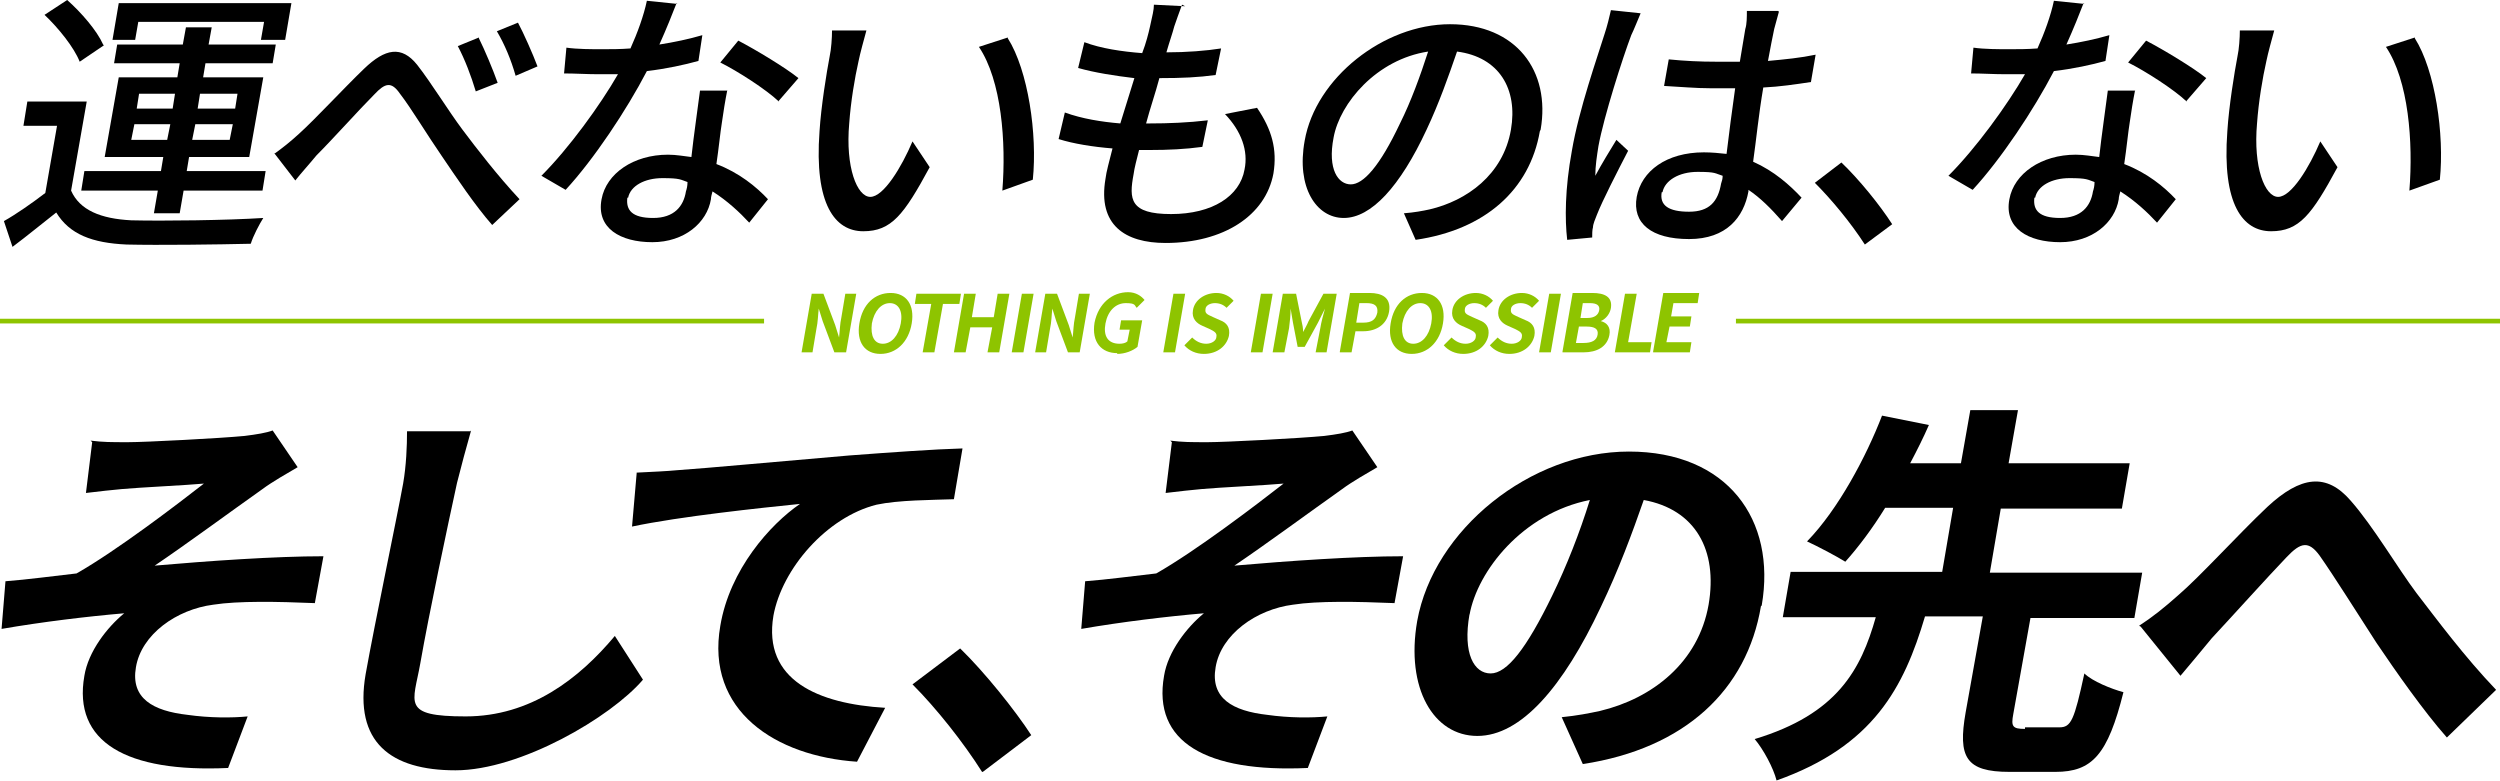 <?xml version="1.0" encoding="UTF-8"?>
<svg id="_レイヤー_1" xmlns="http://www.w3.org/2000/svg" version="1.1" viewBox="0 0 320 100">
  <!-- Generator: Adobe Illustrator 29.0.0, SVG Export Plug-In . SVG Version: 2.1.0 Build 186)  -->
  <defs>
    <style>
      .st0 {
        fill-rule: evenodd;
      }

      .st0, .st1 {
        fill: #8ec400;
      }
    </style>
  </defs>
  <path d="M17.7,2.8h16.1l-.4,2.3h3.1l.8-4.7H15.2l-.8,4.7h2.9l.4-2.3ZM16.8,17.9l.4-2h4.6l-.4,2h-4.6ZM17.8,12h4.6l-.3,1.9h-4.6l.3-1.9ZM30.4,12l-.3,1.9h-4.8l.3-1.9h4.8ZM29.4,17.9h-4.8l.4-2h4.8l-.4,2ZM19.7,27.3h3.3l.5-2.9h10.1l.4-2.5h-10.1l.3-1.8h7.7l1.8-10.2h-7.7l.3-1.8h8.6l.4-2.4h-8.6l.4-2.2h-3.3l-.4,2.2h-8.4l-.4,2.4h8.4l-.3,1.8h-7.5l-1.8,10.2h7.5l-.3,1.8h-9.8l-.4,2.5h9.8l-.5,2.9ZM13.2,5.7c-.8-1.8-2.8-4.1-4.6-5.7l-2.9,1.9c1.8,1.7,3.8,4.2,4.5,6l3.1-2.1ZM11,13H3.5l-.5,3.1h4.3l-1.5,8.6c-1.7,1.3-3.7,2.7-5.3,3.6l1.1,3.3c2-1.5,3.8-3,5.6-4.4,1.7,2.8,4.6,3.9,9,4.1,4.1.1,11.7,0,15.9-.1.3-1,1.1-2.5,1.6-3.3-4.6.3-12.9.4-16.9.3-3.9-.2-6.6-1.3-7.7-3.8l2-11.4Z"/>
  <path d="M35.1,19.6l2.7,3.5c.7-.9,1.8-2.1,2.7-3.2,2.1-2.1,5.5-5.9,7.4-7.8,1.4-1.5,2.2-1.7,3.3-.1,1.4,1.8,3.5,5.3,5.3,7.9,1.9,2.8,4.3,6.4,6.5,8.9l3.5-3.3c-2.8-3-5.5-6.5-7.3-8.9-1.8-2.4-4-6-5.8-8.3-2-2.5-4.1-2.1-6.8.5-2.6,2.5-6.2,6.4-8.3,8.3-1.2,1.1-2.1,1.8-3.2,2.6ZM61.3,4.8l-2.7,1.1c.9,1.7,1.7,3.8,2.3,5.8l2.8-1.1c-.6-1.7-1.7-4.3-2.4-5.7ZM66.3,2.9l-2.7,1.1c1,1.7,1.8,3.6,2.4,5.7l2.8-1.2c-.6-1.6-1.8-4.3-2.5-5.6Z"/>
  <path d="M86.7.5l-3.9-.4c-.4,1.9-1.2,4.1-2.1,6.1-1.3.1-2.5.1-3.7.1s-3.1,0-4.5-.2l-.3,3.3c1.4,0,2.9.1,4.3.1s1.7,0,2.6,0c-2.3,4-6.3,9.5-9.8,13l3.1,1.8c3.6-3.9,7.8-10.2,10.4-15.2,2.5-.3,4.8-.8,6.6-1.3l.5-3.3c-1.7.5-3.6.9-5.5,1.2.9-2,1.7-4,2.2-5.3ZM80.4,25.3c.3-1.5,2.1-2.5,4.4-2.5s2.3.2,3.2.5c0,.5-.1.9-.2,1.2-.3,1.9-1.5,3.4-4.2,3.4s-3.5-1-3.3-2.6ZM93.1,11.6h-3.5c-.3,2.4-.8,5.7-1.1,8.5-.9-.1-1.9-.3-3-.3-4.4,0-7.9,2.4-8.5,5.7-.7,3.7,2.4,5.5,6.5,5.5s7-2.5,7.5-5.5c0-.3.1-.6.2-1,1.9,1.2,3.5,2.7,4.7,4l2.4-3c-1.5-1.6-3.7-3.4-6.6-4.5.3-2,.5-4.1.7-5.3.2-1.4.4-2.7.7-4.2ZM99.6,13l2.6-3c-1.6-1.3-5.4-3.6-7.7-4.8l-2.3,2.8c2.2,1.1,5.8,3.4,7.5,5Z"/>
  <path d="M110.8,3.9h-4.3c0,.9-.1,2.4-.3,3.3-.4,2.1-1.1,6.4-1.3,9.6-.7,9.4,2,12.8,5.6,12.8s5.2-2.1,8.5-8.2l-2.2-3.3c-1.4,3.3-3.7,7.1-5.4,7.1s-3.2-3.8-2.7-9.4c.2-2.8.7-5.8,1.2-8,.2-1,.7-2.8,1-3.9ZM129,4.8l-3.7,1.2c2.9,4.3,3.5,12.2,3,18.4l3.9-1.4c.6-5.8-.6-14-3.2-18.1Z"/>
  <path d="M151.7.8l-4-.2c0,.7-.2,1.4-.5,2.8-.2.9-.5,2.1-1,3.4-2.6-.2-5.3-.6-7.4-1.4l-.8,3.3c2.1.6,4.7,1,7.2,1.3-.6,1.9-1.2,3.9-1.8,5.8-2.4-.2-4.9-.6-7.1-1.4l-.8,3.4c1.9.6,4.4,1,6.9,1.2-.4,1.6-.8,3-.9,3.9-1,5.9,2.5,8.2,7.7,8.2,7.4,0,12.8-3.5,13.8-8.9.5-3.1-.2-5.6-2.1-8.4l-4.1.8c2.1,2.2,3,4.7,2.5,7.1-.6,3.4-4.1,5.7-9.4,5.7s-5.4-1.9-4.8-5.1c.1-.8.4-1.9.7-3.1h1.4c2.3,0,4.5-.1,6.7-.4l.7-3.4c-2.5.3-5.1.4-7.4.4h-.5c.5-1.9,1.2-3.9,1.7-5.8h0c2.9,0,5-.1,7.2-.4l.7-3.4c-1.9.3-4.4.5-7,.5.4-1.4.8-2.5,1-3.3.3-.9.6-1.7,1-2.8Z"/>
  <path d="M197.2,16.6c1.3-7.5-3.1-13.5-11.6-13.5s-17.2,6.9-18.6,14.9c-1.1,6,1.5,9.9,5,9.9s7.2-4,10.6-11.3c1.6-3.4,2.8-6.8,3.9-10,5.4.7,7.8,4.8,6.9,10-1,5.8-5.7,9.1-10.4,10.2-.9.2-2,.4-3.3.5l1.5,3.4c8.9-1.3,14.6-6.4,15.9-13.9ZM170.7,17.6c.8-4.4,5.5-10,12.1-11-1,3.1-2.2,6.4-3.6,9.2-2.6,5.5-4.7,7.8-6.3,7.8s-3-1.9-2.2-6Z"/>
  <path d="M212.8,24.6c.3-1.5,2.1-2.6,4.5-2.6s2.2.2,3.2.5c0,.4-.1.7-.2,1-.4,2.3-1.5,3.6-4.1,3.6s-3.8-.8-3.5-2.5ZM227.6,1.4h-4c0,.7,0,1.7-.2,2.3l-.7,4.2c-1,0-2,0-3,0-2.1,0-4.1-.1-6.1-.3l-.6,3.4c2,.1,4,.3,6.1.3s2,0,3,0c-.4,2.8-.8,5.9-1.1,8.4-.9-.1-1.9-.2-2.9-.2-4.8,0-8,2.4-8.6,5.7-.6,3.4,1.9,5.4,6.7,5.4s7-2.8,7.6-6.1c0,0,0-.1,0-.2,1.5,1,2.9,2.4,4.3,4l2.5-3c-1.5-1.6-3.5-3.4-6.2-4.6.4-2.8.7-6,1.3-9.5,2.1-.1,4.1-.4,6.1-.7l.6-3.5c-1.9.4-3.9.6-6.1.8.3-1.6.6-3.2.8-4.1.2-.7.4-1.5.6-2.2ZM210,1.7l-3.8-.4c-.2.9-.5,2.1-.8,3-.9,2.9-3.3,9.7-4.2,15-.9,4.9-.9,8.8-.6,11.4l3.2-.3c0-.4,0-1,.1-1.3,0-.4.3-1.1.5-1.6.7-1.8,2.6-5.5,4-8.2l-1.5-1.4c-.8,1.3-1.9,3.1-2.7,4.6,0-1.3.2-2.5.4-3.8.7-3.8,3.1-11.3,4.2-14.2.3-.6.9-2.1,1.2-2.8Z"/>
  <path d="M238.7,31.3l3.5-2.6c-1.6-2.5-4.3-5.8-6.5-7.9l-3.4,2.6c2.1,2.1,4.6,5.1,6.4,7.9Z"/>
  <path d="M266.8.5l-3.9-.4c-.4,1.9-1.2,4.1-2.1,6.1-1.3.1-2.5.1-3.7.1s-3.1,0-4.5-.2l-.3,3.3c1.4,0,2.9.1,4.3.1s1.7,0,2.6,0c-2.3,4-6.3,9.5-9.8,13l3.1,1.8c3.6-3.9,7.8-10.2,10.4-15.2,2.5-.3,4.8-.8,6.6-1.3l.5-3.3c-1.7.5-3.6.9-5.5,1.2.9-2,1.7-4,2.2-5.3ZM260.5,25.3c.3-1.5,2.1-2.5,4.4-2.5s2.3.2,3.2.5c0,.5-.1.9-.2,1.2-.3,1.9-1.5,3.4-4.2,3.4s-3.5-1-3.3-2.6ZM273.3,11.6h-3.5c-.3,2.4-.8,5.7-1.1,8.5-.9-.1-1.9-.3-3-.3-4.4,0-7.9,2.4-8.5,5.7-.7,3.7,2.4,5.5,6.5,5.5s7-2.5,7.5-5.5c0-.3.1-.6.2-1,1.9,1.2,3.5,2.7,4.7,4l2.4-3c-1.5-1.6-3.7-3.4-6.6-4.5.3-2,.5-4.1.7-5.3.2-1.4.4-2.7.7-4.2ZM279.8,13l2.6-3c-1.6-1.3-5.4-3.6-7.7-4.8l-2.3,2.8c2.2,1.1,5.8,3.4,7.5,5Z"/>
  <path d="M291,3.9h-4.3c0,.9-.1,2.4-.3,3.3-.4,2.1-1.1,6.4-1.3,9.6-.7,9.4,2,12.8,5.6,12.8s5.2-2.1,8.5-8.2l-2.2-3.3c-1.4,3.3-3.7,7.1-5.4,7.1s-3.2-3.8-2.7-9.4c.2-2.8.7-5.8,1.2-8,.2-1,.7-2.8,1-3.9ZM309.1,4.8l-3.7,1.2c2.9,4.3,3.5,12.2,3,18.4l3.9-1.4c.6-5.8-.6-14-3.2-18.1Z"/>
  <path d="M11.8,56.6l-.8,6.5c1.7-.2,3.4-.4,4.6-.5,2.1-.2,8.4-.5,10.5-.7-3.6,2.8-11.2,8.6-16.3,11.5-2.7.3-6.4.8-9.1,1l-.5,6.1c5.2-.9,11-1.6,15.7-2-2.2,1.8-4.6,4.9-5.1,8-1.5,8.5,5.4,12.4,18.4,11.8l2.5-6.6c-2,.2-4.9.2-7.7-.2-4.4-.5-7.3-2.1-6.6-6.1.7-4.2,5.2-7.4,9.9-8,3.2-.5,8.2-.4,13-.2l1.1-6c-6.2,0-14.7.6-21.6,1.2,4-2.7,9.7-6.9,13.8-9.8,1.2-.9,3.3-2.1,4.5-2.8l-3.2-4.7c-.8.3-2,.5-3.6.7-3.1.3-12.7.8-14.9.8s-3.2,0-4.8-.2Z"/>
  <path d="M60.2,55.2h-8.1c0,1.9-.1,4.4-.5,6.7-.8,4.4-3.6,17.7-4.8,24.4-1.5,8.7,3.2,12.3,11.5,12.3s19.9-6.8,24-11.6l-3.6-5.6c-4.6,5.5-10.8,10.3-19.1,10.3s-6.7-1.7-5.8-6.8c1.1-6.3,3.5-17.6,4.7-23.1.5-2,1.2-4.6,1.8-6.7Z"/>
  <path d="M81.5,60.5l-.6,6.9c6.1-1.3,16.6-2.4,21.5-2.9-3.8,2.6-9,8.4-10.2,15.6-1.9,10.9,7.1,16.7,17.5,17.4l3.6-6.9c-8.5-.5-15.7-3.5-14.3-11.8,1.1-6,6.8-12.6,13.2-14.2,2.8-.6,7.1-.6,9.9-.7l1.1-6.5c-3.6.1-9.2.5-14.5.9-9.4.8-17.9,1.6-22.2,1.9-1,.1-3,.2-5.1.3Z"/>
  <path d="M125.8,98.8l6.2-4.7c-2-3.1-6-8.1-9.1-11.1l-6.1,4.6c3,3,6.5,7.4,8.9,11.2Z"/>
  <path d="M150,56.6l-.8,6.5c1.7-.2,3.4-.4,4.6-.5,2.1-.2,8.4-.5,10.5-.7-3.6,2.8-11.2,8.6-16.3,11.5-2.7.3-6.4.8-9.1,1l-.5,6.1c5.2-.9,11-1.6,15.7-2-2.2,1.8-4.6,4.9-5.1,8-1.5,8.5,5.4,12.4,18.4,11.8l2.5-6.6c-2,.2-4.9.2-7.7-.2-4.4-.5-7.3-2.1-6.6-6.1.7-4.2,5.2-7.4,9.9-8,3.2-.5,8.2-.4,13-.2l1.1-6c-6.2,0-14.7.6-21.6,1.2,4-2.7,9.7-6.9,13.8-9.8,1.2-.9,3.3-2.1,4.5-2.8l-3.2-4.7c-.8.3-2,.5-3.6.7-3.1.3-12.7.8-14.9.8s-3.2,0-4.8-.2Z"/>
  <path d="M225.5,77.5c1.9-11-4.4-19.7-17-19.7s-25,10-27.1,21.7c-1.5,8.6,2.1,14.7,7.7,14.7s11-6.3,15.8-16.5c2.3-4.8,4-9.4,5.5-13.7,6.6,1.2,9.5,6.4,8.3,13.4-1.3,7.4-7.2,12-13.9,13.6-1.4.3-2.9.6-4.9.8l2.7,6c13.1-2,21-9.5,22.8-20.2ZM188.1,78.7c1-5.6,6.8-13,15.4-14.7-1.3,4.2-3,8.5-4.8,12.2-3.3,6.8-5.8,10-7.9,10s-3.6-2.5-2.7-7.6Z"/>
  <path d="M259.2,93.3c-1.6,0-1.8-.3-1.5-1.9l2.2-12.3h13.3l1-5.8h-19.5l1.4-8.2h15.5l1-5.8h-15.5l1.2-6.8h-6.1l-1.2,6.8h-6.5c.9-1.7,1.7-3.3,2.4-4.9l-6-1.2c-2,5.2-5.6,12-9.6,16.1,1.3.6,3.6,1.8,4.9,2.6,1.7-1.9,3.5-4.3,5.1-6.9h8.7l-1.4,8.2h-19.4l-1,5.8h11.9c-1.9,6.7-4.9,12.4-15.5,15.6,1.1,1.3,2.4,3.7,2.8,5.3,12.4-4.4,16.3-11.9,19-21h7.4l-2.2,12.3c-1,5.7,0,7.6,5.6,7.6h5.9c4.7,0,6.7-2.2,8.7-10.2-1.5-.4-4-1.4-5-2.4-1.3,6-1.7,6.9-3.2,6.9h-4.4Z"/>
  <path d="M274,80.2l5.1,6.3c1.1-1.3,2.6-3.1,4-4.8,2.7-2.9,7.2-7.9,9.6-10.4,1.8-1.9,2.8-2.1,4.2-.2,1.9,2.7,4.9,7.5,7.3,11.2,2.5,3.7,6,8.7,9,12.1l6.3-6.1c-4.1-4.3-7.5-8.9-10.2-12.4-2.4-3.2-5.5-8.5-8.4-11.8-3.1-3.6-6.4-3.2-10.7.8-3.8,3.6-8.6,8.9-11.4,11.3-1.8,1.6-3.3,2.8-5,3.9Z"/>
  <path class="st1" d="M102.6,45.1h1.4l.5-3c.2-.9.2-1.8.3-2.6h0l.5,1.6,1.5,4h1.5l1.3-7.5h-1.4l-.5,3c-.2.9-.2,1.8-.3,2.6h0l-.5-1.6-1.5-4h-1.5l-1.3,7.5Z"/>
  <path class="st1" d="M112.7,45.3c2,0,3.6-1.5,4-3.9.4-2.4-.7-3.9-2.7-3.9s-3.6,1.4-4,3.9c-.4,2.4.7,3.9,2.7,3.9ZM113,44c-1.1,0-1.6-1-1.4-2.6.3-1.6,1.2-2.6,2.3-2.6s1.7,1,1.4,2.6c-.3,1.6-1.2,2.6-2.3,2.6Z"/>
  <path class="st1" d="M118.1,45.1h1.5l1.1-6.2h2.1l.2-1.3h-5.7l-.2,1.3h2.1l-1.1,6.2Z"/>
  <path class="st1" d="M122.1,45.1h1.5l.6-3.2h2.8l-.6,3.2h1.5l1.3-7.5h-1.5l-.5,3h-2.8l.5-3h-1.5l-1.3,7.5Z"/>
  <path class="st1" d="M129.5,45.1h1.5l1.3-7.5h-1.5l-1.3,7.5Z"/>
  <path class="st1" d="M132.5,45.1h1.4l.5-3c.2-.9.2-1.8.3-2.6h0l.5,1.6,1.5,4h1.5l1.3-7.5h-1.4l-.5,3c-.2.9-.2,1.8-.3,2.6h0l-.5-1.6-1.5-4h-1.5l-1.3,7.5Z"/>
  <path class="st1" d="M143,45.3c1,0,2-.4,2.6-.9l.6-3.4h-2.7l-.2,1.2h1.3l-.3,1.5c-.2.2-.6.3-1,.3-1.5,0-2.1-1-1.8-2.6.3-1.6,1.3-2.6,2.6-2.6s1.1.3,1.4.6l1-1c-.4-.5-1.1-1-2.1-1-2,0-3.8,1.4-4.3,3.9-.4,2.5.9,3.9,2.9,3.9Z"/>
  <path class="st1" d="M148.9,45.1h1.5l1.3-7.5h-1.5l-1.3,7.5Z"/>
  <path class="st1" d="M154.1,45.3c1.7,0,2.9-1,3.2-2.3.2-1.1-.3-1.7-1.1-2l-.9-.4c-.6-.3-1.1-.4-1-1,0-.5.6-.8,1.2-.8s1.1.2,1.5.6l.9-.9c-.5-.6-1.3-1-2.2-1-1.5,0-2.8.9-3,2.2-.2,1.1.5,1.7,1.2,2l.9.4c.6.3,1,.5.9,1,0,.5-.6.9-1.3.9s-1.3-.3-1.8-.8l-1,1c.6.7,1.5,1.1,2.5,1.1Z"/>
  <path class="st1" d="M160.1,45.1h1.5l1.3-7.5h-1.5l-1.3,7.5Z"/>
  <path class="st1" d="M163.1,45.1h1.3l.6-3.1c.1-.7.2-1.8.2-2.5h0l.3,1.8.6,3.1h.9l1.7-3.1.9-1.8h0c-.2.7-.5,1.8-.6,2.5l-.6,3.1h1.4l1.3-7.5h-1.7l-1.9,3.5c-.2.5-.5,1-.7,1.4h0c0-.5-.1-1-.2-1.4l-.7-3.5h-1.7l-1.3,7.5Z"/>
  <path class="st1" d="M171.5,45.1h1.5l.5-2.7h1c1.6,0,3-.8,3.3-2.5.3-1.8-.9-2.4-2.5-2.4h-2.5l-1.3,7.5ZM173.6,41.3l.4-2.5h.9c1,0,1.5.3,1.4,1.2-.2.9-.7,1.3-1.8,1.3h-.9Z"/>
  <path class="st1" d="M180.7,45.3c2,0,3.6-1.5,4-3.9.4-2.4-.7-3.9-2.7-3.9s-3.6,1.4-4,3.9c-.4,2.4.7,3.9,2.7,3.9ZM180.9,44c-1.1,0-1.6-1-1.4-2.6.3-1.6,1.2-2.6,2.3-2.6s1.7,1,1.4,2.6c-.3,1.6-1.2,2.6-2.3,2.6Z"/>
  <path class="st1" d="M187.3,45.3c1.7,0,2.9-1,3.2-2.3.2-1.1-.3-1.7-1.1-2l-.9-.4c-.6-.3-1.1-.4-1-1,0-.5.6-.8,1.2-.8s1.1.2,1.5.6l.9-.9c-.5-.6-1.3-1-2.2-1-1.5,0-2.8.9-3,2.2-.2,1.1.5,1.7,1.2,2l.9.4c.6.3,1,.5.9,1,0,.5-.6.9-1.3.9s-1.3-.3-1.8-.8l-1,1c.6.7,1.5,1.1,2.5,1.1Z"/>
  <path class="st1" d="M193.2,45.3c1.7,0,2.9-1,3.2-2.3.2-1.1-.3-1.7-1.1-2l-.9-.4c-.6-.3-1.1-.4-1-1,0-.5.6-.8,1.2-.8s1.1.2,1.5.6l.9-.9c-.5-.6-1.3-1-2.2-1-1.5,0-2.8.9-3,2.2-.2,1.1.5,1.7,1.2,2l.9.4c.6.3,1,.5.9,1,0,.5-.6.9-1.3.9s-1.3-.3-1.8-.8l-1,1c.6.7,1.5,1.1,2.5,1.1Z"/>
  <path class="st1" d="M197,45.1h1.5l1.3-7.5h-1.5l-1.3,7.5Z"/>
  <path class="st1" d="M200,45.1h2.7c1.7,0,3-.7,3.3-2.2.2-1-.3-1.6-1.1-1.8h0c.7-.3,1.2-1,1.3-1.7.2-1.4-.8-1.9-2.4-1.9h-2.5l-1.3,7.5ZM202.3,40.7l.3-1.9h.9c.9,0,1.3.3,1.2.9-.1.6-.6,1-1.5,1h-.9ZM201.7,44l.4-2.2h1c1,0,1.5.3,1.4,1-.1.8-.8,1.1-1.8,1.1h-1Z"/>
  <path class="st1" d="M206.7,45.1h4.5l.2-1.3h-3l1.1-6.2h-1.5l-1.3,7.5Z"/>
  <path class="st1" d="M211.6,45.1h4.7l.2-1.3h-3.2l.4-2h2.6l.2-1.3h-2.6l.3-1.7h3.1l.2-1.3h-4.6l-1.3,7.5Z"/>
  <path class="st0" d="M0,40.8h97.8v.6H0v-.6Z"/>
  <path class="st0" d="M222.2,40.8h97.8v.6h-97.8v-.6Z"/>
</svg>